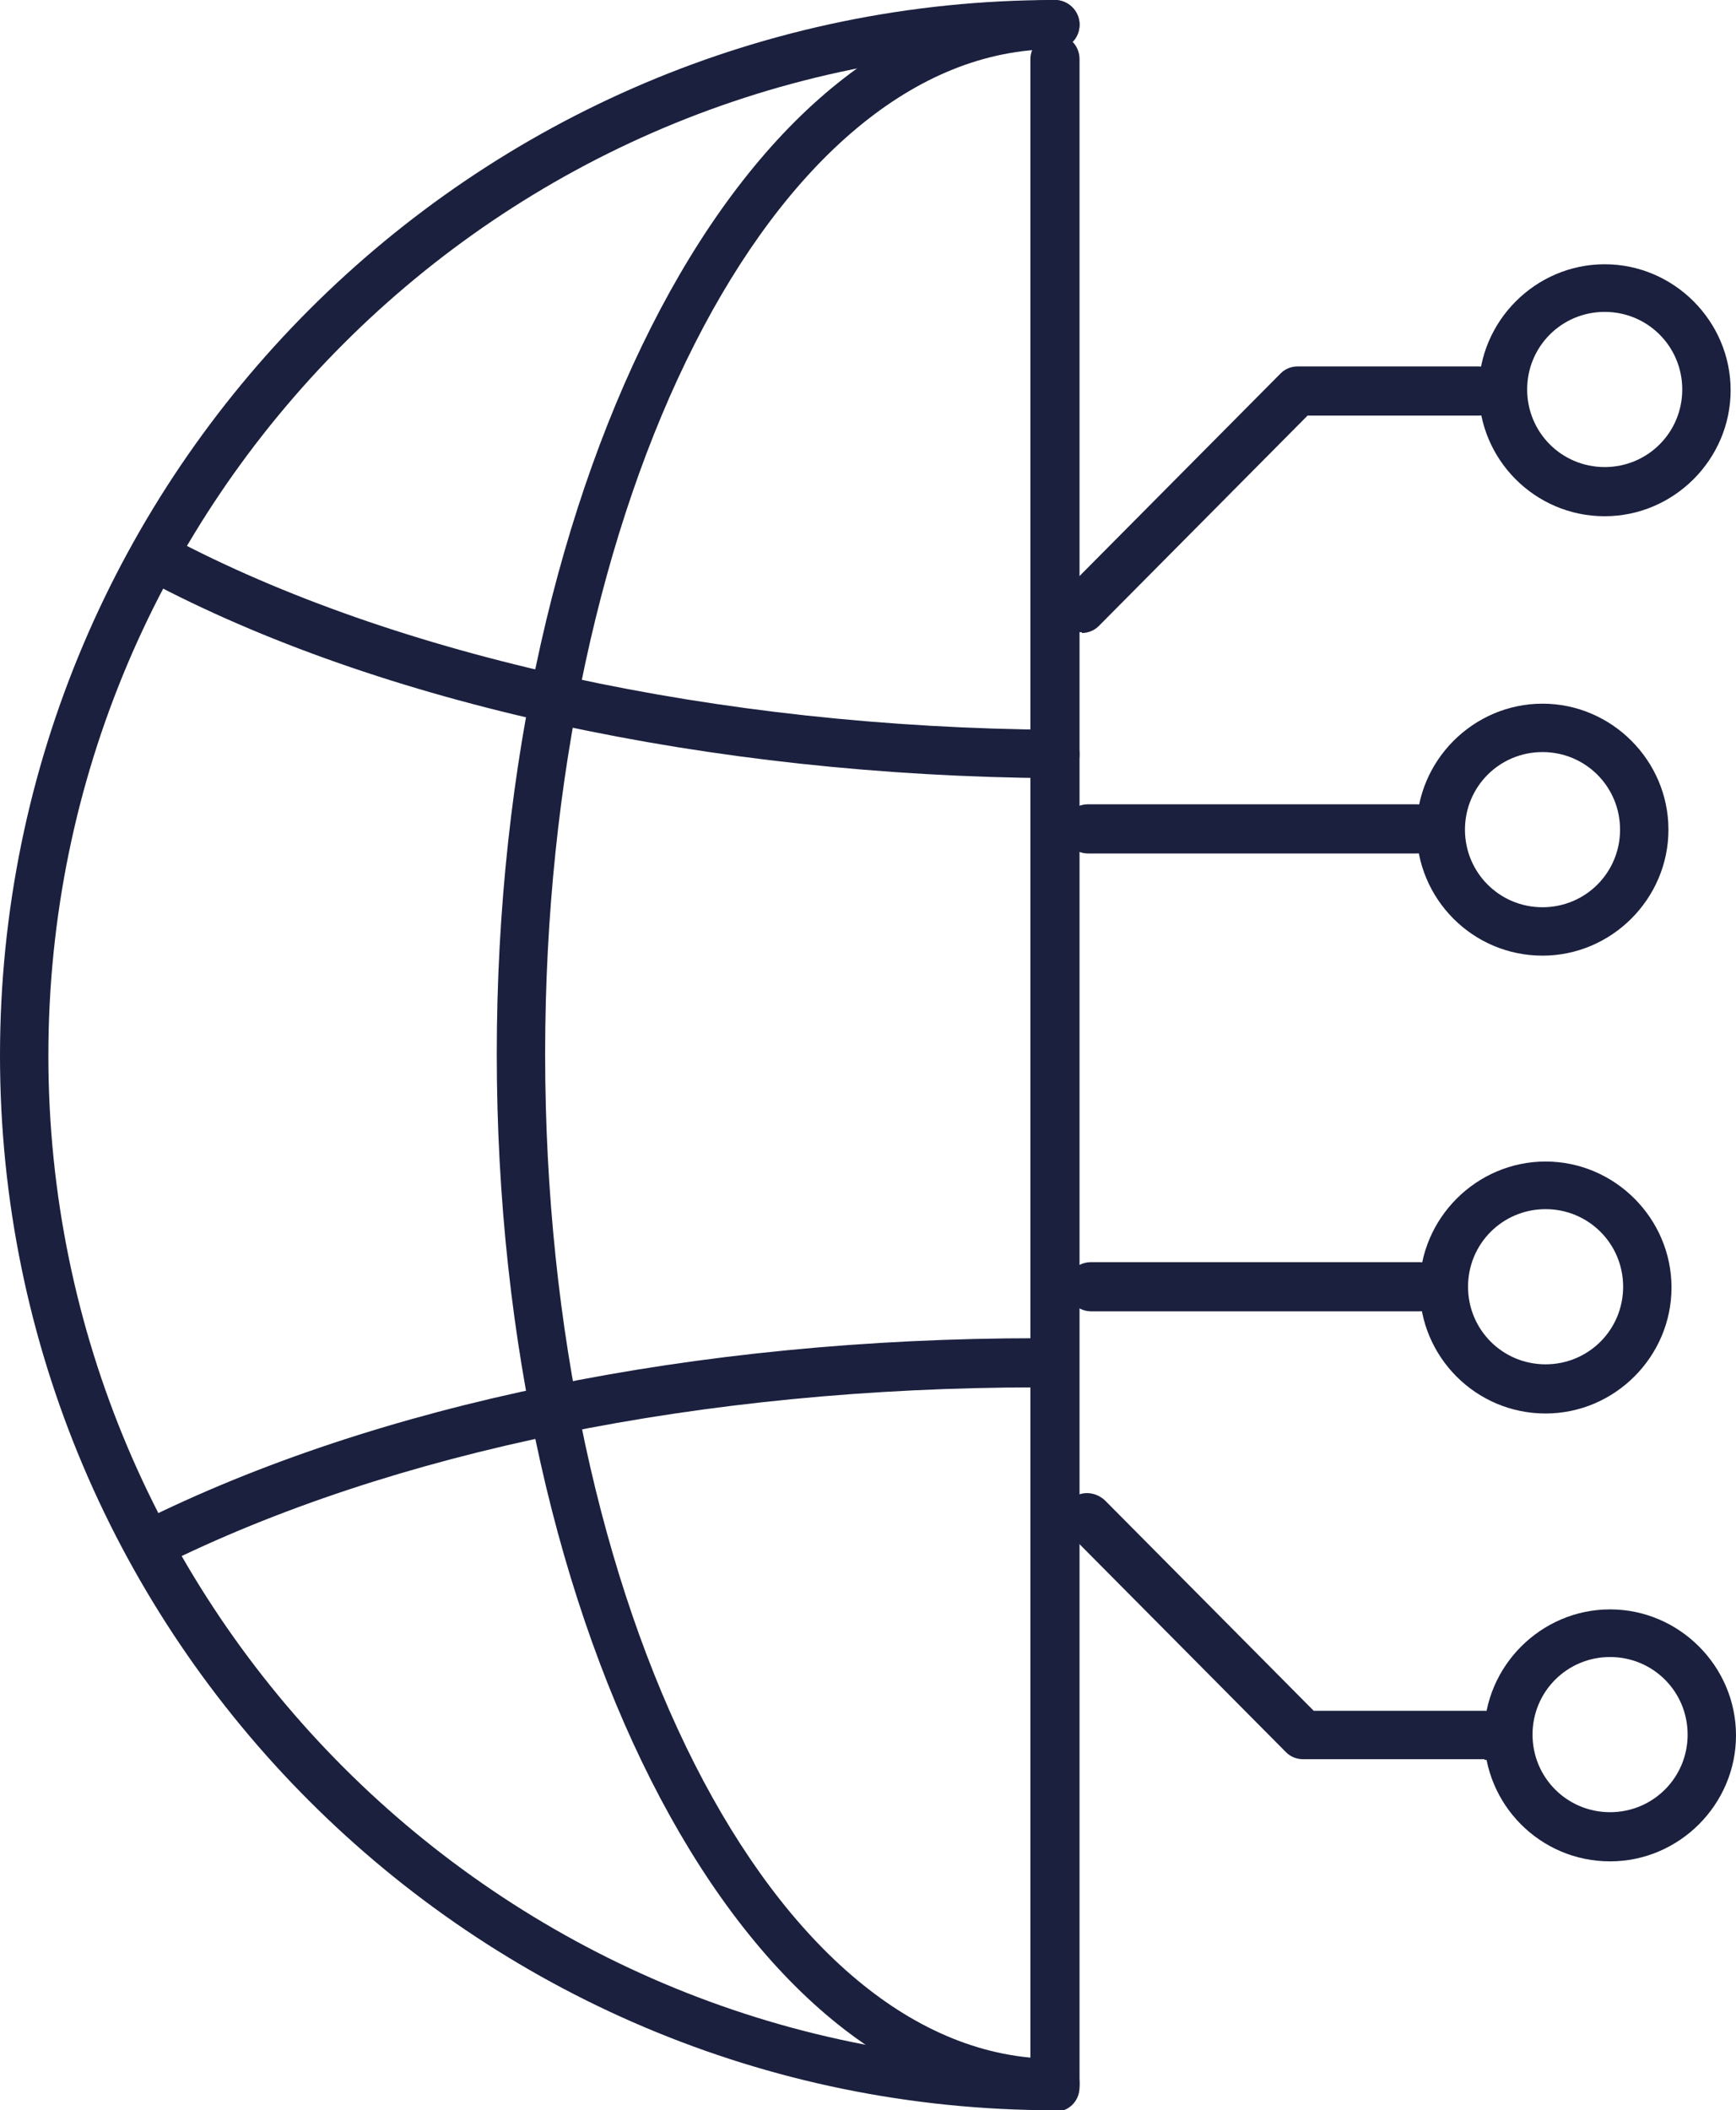 <?xml version="1.0" encoding="UTF-8"?>
<svg id="Layer_2" data-name="Layer 2" xmlns="http://www.w3.org/2000/svg" viewBox="0 0 22.61 27.47">
  <defs>
    <style>
      .cls-1 {
        fill: #1b203e;
        stroke-width: 0px;
      }
    </style>
  </defs>
  <g id="Calque_1" data-name="Calque 1">
    <g>
      <g>
        <path class="cls-1" d="M13.74,27.47C6.16,27.47,0,21.31,0,13.74S6.16,0,13.74,0c.17,0,.32.14.32.32s-.14.32-.32.32C6.51.63.63,6.51.63,13.74s5.88,13.11,13.11,13.11c.17,0,.32.14.32.32s-.14.32-.32.32Z"/>
        <path class="cls-1" d="M13.74,27.43c-4.01,0-7.27-6.15-7.27-13.71S9.73,0,13.74,0c.17,0,.32.14.32.32s-.14.32-.32.32c-3.66,0-6.64,5.87-6.64,13.08s2.98,13.08,6.64,13.08c.17,0,.32.14.32.32s-.14.32-.32.32Z"/>
        <path class="cls-1" d="M13.74,10.13h0c-4.5-.03-8.81-.97-11.83-2.58-.15-.08-.21-.27-.13-.43.08-.15.27-.21.43-.13,2.94,1.56,7.14,2.48,11.54,2.51.17,0,.31.14.31.32,0,.17-.14.31-.32.31Z"/>
        <path class="cls-1" d="M1.95,20.41c-.12,0-.23-.06-.28-.17-.08-.16-.01-.35.14-.42,3.1-1.55,7.26-2.4,11.71-2.4.17,0,.32.14.32.32s-.14.32-.32.32c-4.36,0-8.42.83-11.43,2.33-.05.02-.09.03-.14.03Z"/>
        <path class="cls-1" d="M13.74,27.43c-.17,0-.32-.14-.32-.32V.77c0-.17.14-.32.32-.32s.32.14.32.32v26.34c0,.17-.14.32-.32.32Z"/>
      </g>
      <g>
        <path class="cls-1" d="M18.45,11.11h-4.28c-.17,0-.32-.14-.32-.32s.14-.32.32-.32h4.28c.17,0,.32.14.32.32s-.14.32-.32.32Z"/>
        <path class="cls-1" d="M20.09,12.44c-.91,0-1.64-.74-1.64-1.64s.74-1.64,1.64-1.64,1.64.74,1.64,1.64-.74,1.64-1.64,1.64ZM20.09,9.79c-.56,0-1.01.45-1.01,1.01s.45,1.01,1.01,1.01,1.01-.45,1.01-1.01-.45-1.01-1.01-1.01Z"/>
      </g>
      <g>
        <path class="cls-1" d="M19.33,22.9h-2.36c-.08,0-.16-.03-.22-.09l-2.81-2.83c-.12-.12-.12-.32,0-.45s.32-.12.45,0l2.72,2.74h2.23c.17,0,.32.14.32.32s-.14.32-.32.32Z"/>
        <path class="cls-1" d="M20.97,24.23c-.91,0-1.64-.74-1.64-1.64s.74-1.64,1.64-1.64,1.64.74,1.64,1.64-.74,1.64-1.64,1.64ZM20.97,21.57c-.56,0-1.01.45-1.01,1.01s.45,1.01,1.01,1.01,1.01-.45,1.01-1.01-.45-1.01-1.01-1.01Z"/>
      </g>
      <g>
        <path class="cls-1" d="M14.09,8.23c-.08,0-.16-.03-.22-.09-.12-.12-.12-.32,0-.45l2.81-2.83c.06-.06.14-.09.22-.09h2.36c.17,0,.32.14.32.32s-.14.32-.32.32h-2.23l-2.72,2.74c-.06.06-.14.09-.22.09Z"/>
        <path class="cls-1" d="M20.9,6.72c-.91,0-1.64-.74-1.64-1.64s.74-1.64,1.64-1.64,1.64.74,1.64,1.64-.74,1.64-1.64,1.64ZM20.9,4.06c-.56,0-1.01.45-1.01,1.01s.45,1.01,1.01,1.01,1.01-.45,1.01-1.01-.45-1.01-1.01-1.01Z"/>
      </g>
      <g>
        <path class="cls-1" d="M18.49,17.07h-4.28c-.17,0-.32-.14-.32-.32s.14-.32.32-.32h4.28c.17,0,.32.14.32.32s-.14.32-.32.32Z"/>
        <path class="cls-1" d="M20.13,18.4c-.91,0-1.64-.74-1.64-1.64s.74-1.64,1.64-1.64,1.64.74,1.64,1.64-.74,1.64-1.64,1.64ZM20.13,15.74c-.56,0-1.01.45-1.01,1.01s.45,1.01,1.01,1.01,1.01-.45,1.01-1.01-.45-1.01-1.01-1.01Z"/>
      </g>
    </g>
  </g>
</svg>